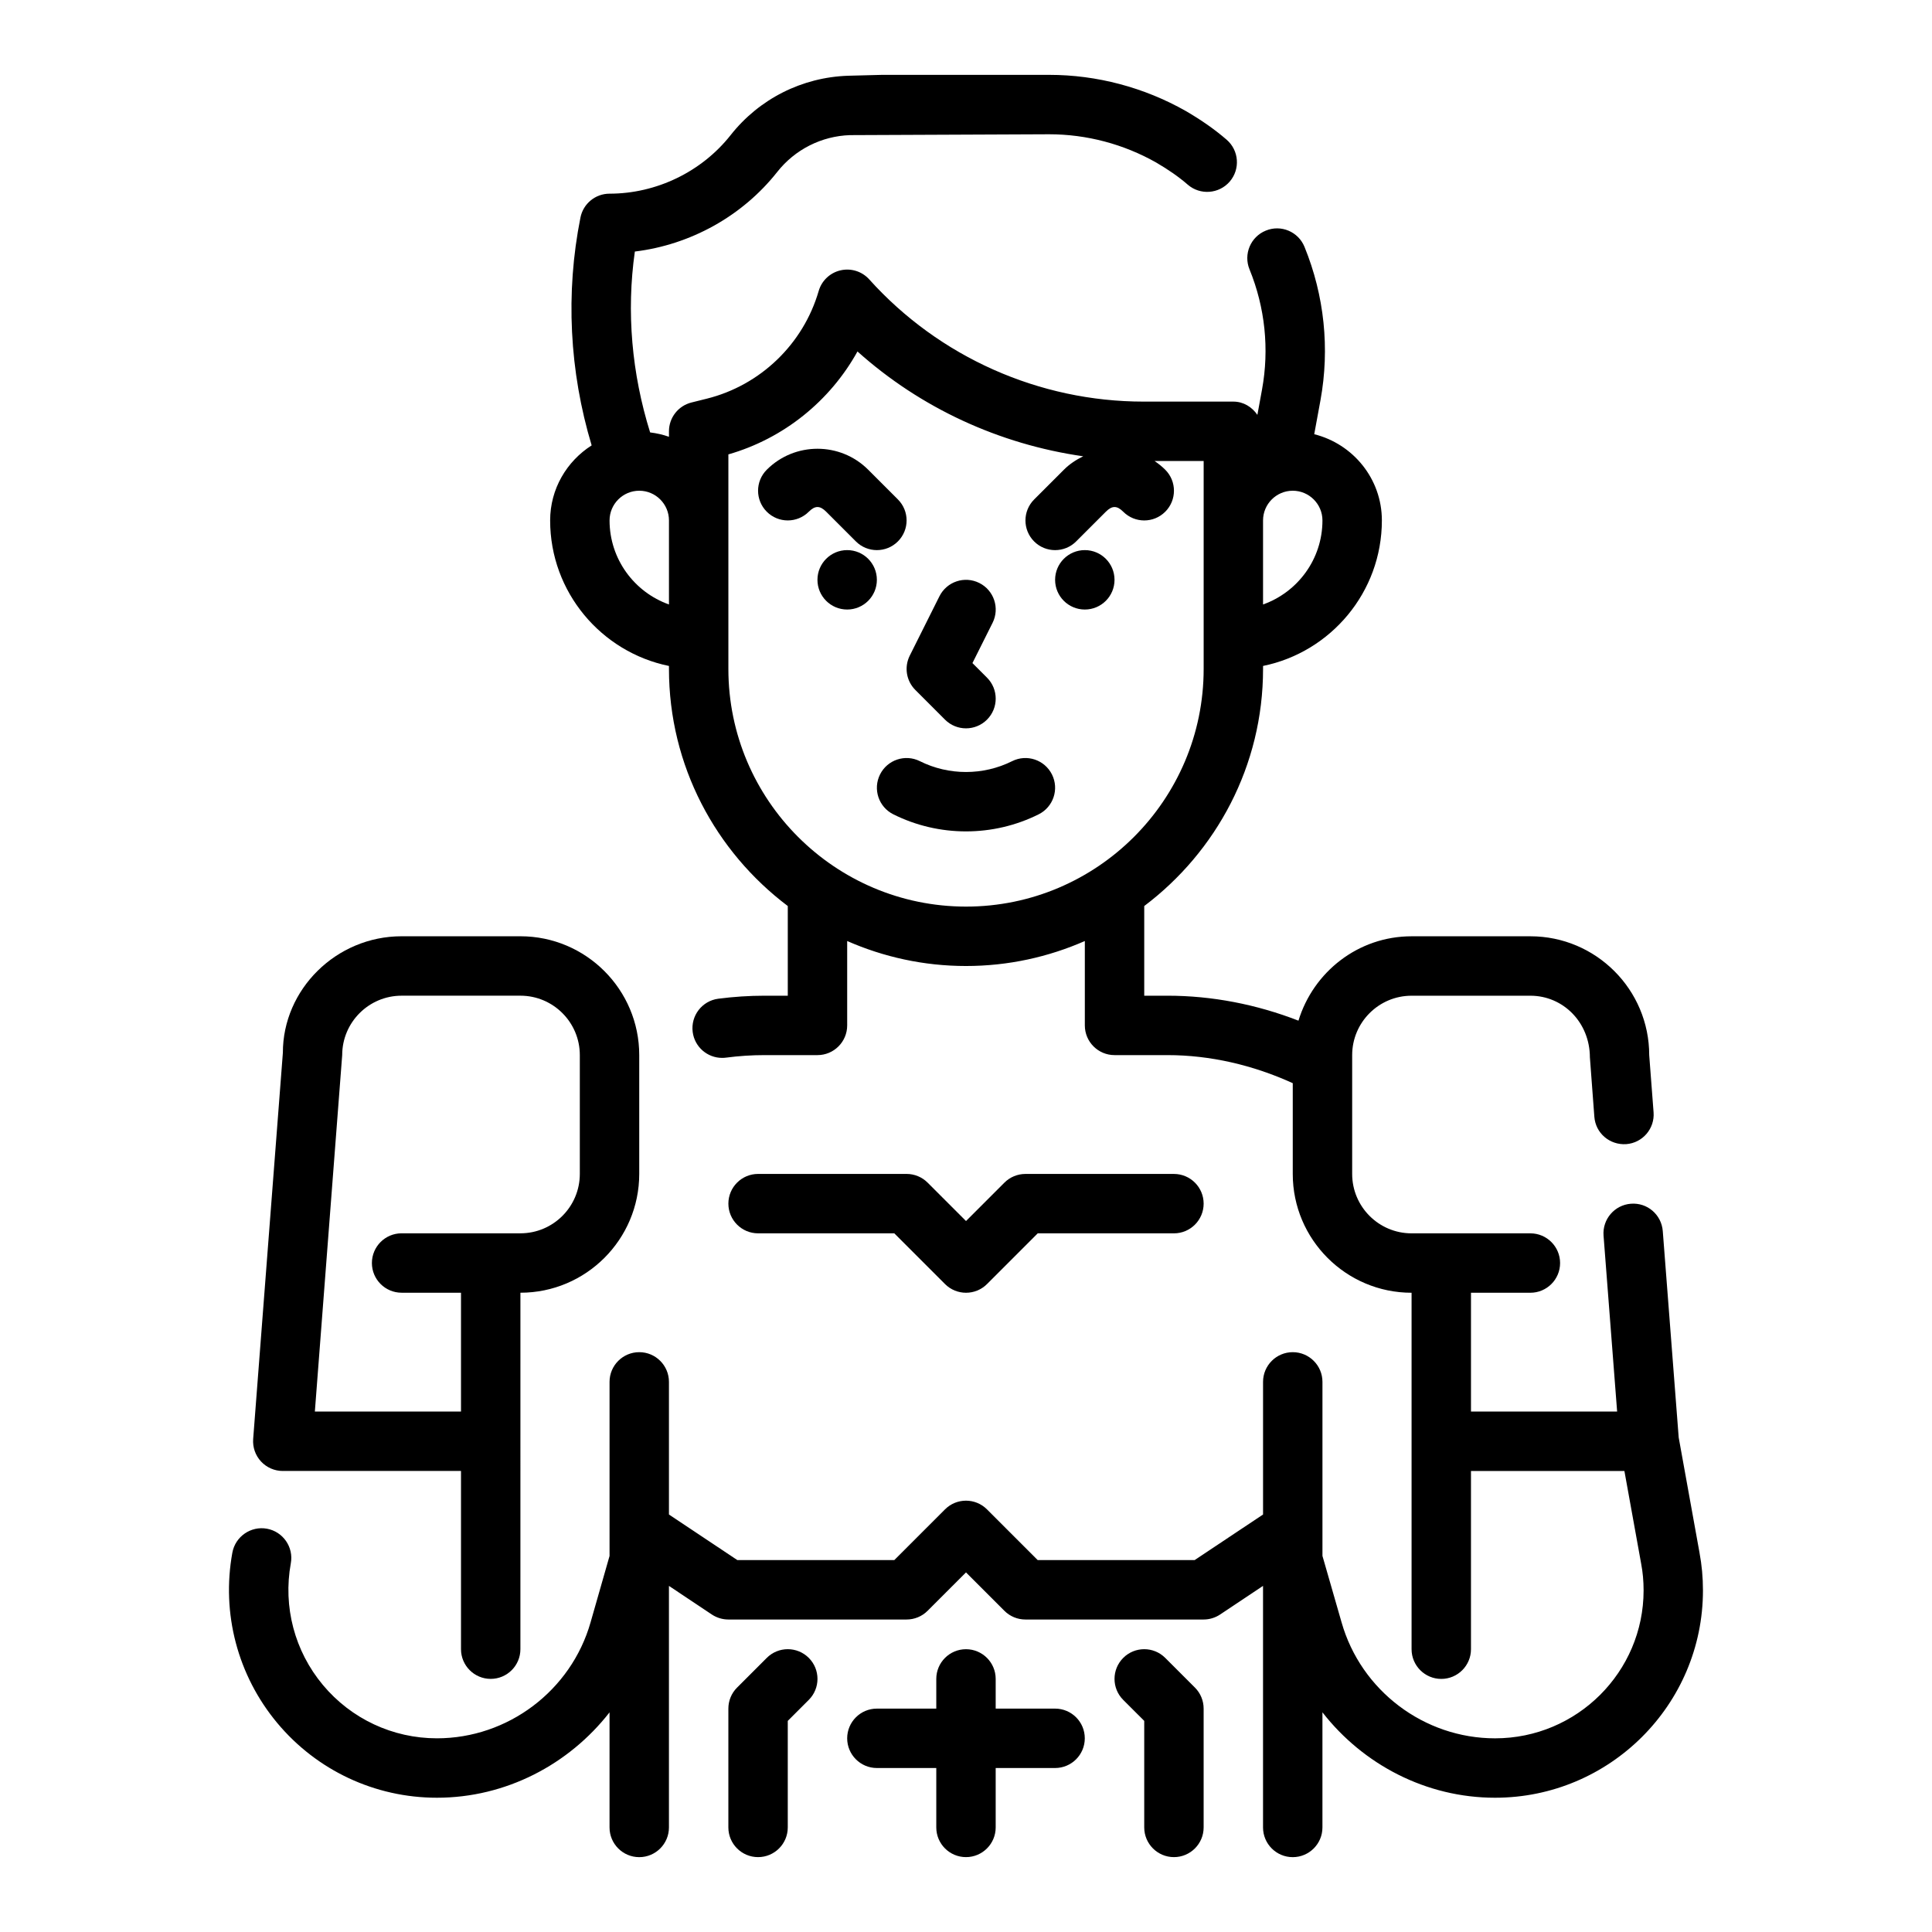 <?xml version="1.0" encoding="UTF-8"?>
<!-- Uploaded to: SVG Repo, www.svgrepo.com, Generator: SVG Repo Mixer Tools -->
<svg fill="#000000" width="800px" height="800px" version="1.1" viewBox="144 144 512 512" xmlns="http://www.w3.org/2000/svg">
 <g>
  <path d="m376.38 297.66c0 4.348-3.523 7.871-7.871 7.871-4.348 0-7.875-3.523-7.875-7.871 0-4.348 3.527-7.875 7.875-7.875 4.348 0 7.871 3.527 7.871 7.875"/>
  <path d="m439.36 297.66c0 4.348-3.523 7.871-7.871 7.871-4.348 0-7.875-3.523-7.875-7.871 0-4.348 3.527-7.875 7.875-7.875 4.348 0 7.871 3.527 7.871 7.875"/>
  <path d="m394.43 334.71c1.535 1.535 3.551 2.309 5.566 2.309s4.031-0.77 5.566-2.305c3.078-3.078 3.078-8.055 0-11.133l-3.856-3.856 5.336-10.668c1.945-3.891 0.371-8.621-3.519-10.562-3.898-1.953-8.621-0.363-10.562 3.519l-7.871 15.742c-1.512 3.031-0.922 6.691 1.48 9.086z"/>
  <path d="m381.95 276.35-7.871-7.871c-7.406-7.406-19.469-7.406-26.875 0-3.078 3.078-3.078 8.055 0 11.133s8.055 3.078 11.133 0c1.66-1.66 2.953-1.66 4.613 0l7.871 7.871c1.531 1.535 3.547 2.305 5.562 2.305 2.016 0 4.031-0.77 5.566-2.305 3.078-3.078 3.078-8.055 0-11.133z"/>
  <path d="m412.22 345.72c-7.66 3.824-16.793 3.824-24.441 0-3.898-1.953-8.621-0.363-10.562 3.519-1.945 3.891-0.371 8.621 3.519 10.562 6.031 3.016 12.648 4.527 19.262 4.527s13.234-1.512 19.262-4.527c3.891-1.945 5.465-6.676 3.519-10.562-1.945-3.883-6.668-5.473-10.559-3.519z"/>
  <path d="m381 470.85 13.438 13.438c1.535 1.535 3.551 2.305 5.566 2.305s4.031-0.77 5.566-2.305l13.434-13.438h36.102c4.344 0 7.871-3.527 7.871-7.871s-3.527-7.871-7.871-7.871h-39.359c-2.086 0-4.094 0.828-5.566 2.305l-10.176 10.176-10.18-10.18c-1.473-1.477-3.481-2.305-5.566-2.305h-39.359c-4.344 0-7.871 3.527-7.871 7.871s3.527 7.871 7.871 7.871z"/>
  <path d="m423.61 596.8h-15.742v-7.871c0-4.344-3.527-7.871-7.871-7.871s-7.871 3.527-7.871 7.871v7.871h-15.742c-4.344 0-7.871 3.527-7.871 7.871s3.527 7.871 7.871 7.871h15.742v15.742c0 4.344 3.527 7.871 7.871 7.871s7.871-3.527 7.871-7.871v-15.742h15.742c4.344 0 7.871-3.527 7.871-7.871 0.004-4.348-3.523-7.871-7.871-7.871z"/>
  <path d="m452.8 583.36c-3.078-3.078-8.055-3.078-11.133 0-3.078 3.078-3.078 8.055 0 11.133l5.566 5.562v28.23c0 4.344 3.527 7.871 7.871 7.871s7.871-3.527 7.871-7.871v-31.488c0-2.086-0.828-4.094-2.305-5.566z"/>
  <path d="m347.2 583.36-7.871 7.871c-1.48 1.473-2.305 3.481-2.305 5.566v31.488c0 4.344 3.527 7.871 7.871 7.871s7.871-3.527 7.871-7.871v-28.23l5.566-5.566c3.078-3.078 3.078-8.055 0-11.133-3.078-3.074-8.055-3.074-11.133 0.004z"/>
  <path d="m594.39 555.49-5.519-30.543-4.219-54.703c-0.34-4.336-4.086-7.59-8.453-7.242-4.328 0.332-7.574 4.117-7.242 8.453l3.598 46.625h-38.73v-31.488h15.742c4.344 0 7.871-3.527 7.871-7.871s-3.527-7.871-7.871-7.871h-31.488c-8.684 0-15.742-7.062-15.742-15.742v-31.488c0-8.684 7.062-15.742 15.742-15.742h31.488c8.684 0 15.742 7.062 15.77 16.336l1.18 15.742c0.324 4.336 4.062 7.535 8.438 7.258 4.336-0.324 7.59-4.102 7.258-8.438l-1.156-15.16c0-17.367-14.121-31.488-31.488-31.488h-31.488c-14.168 0-26.039 9.469-29.977 22.363-11.113-4.328-22.922-6.617-34.707-6.617h-6.164v-23.766c19.074-14.383 31.488-37.148 31.488-62.828v-0.797c17.941-3.66 31.488-19.555 31.488-38.566 0-11.051-7.66-20.277-17.926-22.844l1.66-9.035c2.488-13.664 1.023-27.711-4.234-40.605-1.637-4.031-6.234-5.984-10.266-4.312-4.023 1.637-5.961 6.234-4.312 10.266 4.125 10.109 5.273 21.113 3.32 31.82l-1.234 6.738c-1.418-2.07-3.676-3.512-6.367-3.512h-23.781c-27.695 0-54.191-11.801-72.707-32.379-1.906-2.125-4.816-3.047-7.606-2.41-2.785 0.637-5.008 2.731-5.801 5.481-4.078 14.043-15.422 24.969-29.605 28.52l-4.102 1.023c-3.512 0.875-5.969 4.023-5.969 7.637v1.449c-1.598-0.566-3.258-0.945-4.992-1.156-4.856-15.547-6.328-31.922-4.047-47.934 14.73-1.785 28.488-9.383 37.73-21.09 4.699-5.961 11.754-9.516 19.293-9.762l52.777-0.227c9.926 0 19.766 2.613 28.395 7.512 3.242 1.891 5.969 3.793 8.336 5.848 3.281 2.832 8.258 2.473 11.109-0.812 2.844-3.289 2.481-8.258-0.812-11.109-3.117-2.691-6.621-5.156-10.785-7.582-11.059-6.277-23.598-9.602-36.242-9.602h-44.289l-8.941 0.234c-12.25 0.387-23.617 6.133-31.195 15.742-7.676 9.719-19.664 15.512-32.078 15.512-3.754 0-6.984 2.644-7.715 6.328-4 20.012-2.93 40.762 2.969 60.379-6.59 4.199-11 11.52-11 19.887 0 19.004 13.547 34.906 31.488 38.566v0.793c0 25.68 12.414 48.445 31.488 62.828v23.766h-6.164c-4.062 0-8.188 0.27-12.242 0.797-4.312 0.559-7.352 4.512-6.793 8.824 0.512 3.969 3.906 6.856 7.793 6.856 0.34 0 0.684-0.016 1.023-0.062 3.394-0.449 6.836-0.672 10.219-0.672h14.035c4.344 0 7.871-3.527 7.871-7.871v-22.363c9.652 4.234 20.297 6.621 31.492 6.621s21.836-2.387 31.488-6.621v22.363c0 4.344 3.527 7.871 7.871 7.871h14.035c11.344 0 22.695 2.652 33.195 7.438v24.051c0 17.367 14.121 31.488 31.488 31.488v94.465c0 4.344 3.527 7.871 7.871 7.871s7.871-3.527 7.871-7.871v-47.23h40.66l4.434 24.527c0.441 2.32 0.652 4.644 0.652 7.117 0 21.617-17.656 39.203-39.359 39.203-18.805 0-35.535-12.633-40.684-30.75l-5.062-17.594v-46.121c0-4.344-3.527-7.871-7.871-7.871s-7.871 3.527-7.871 7.871v35.148l-18.129 12.082h-41.59l-13.438-13.438c-3.078-3.078-8.055-3.078-11.133 0l-13.434 13.438h-41.59l-18.129-12.082v-35.148c0-4.344-3.527-7.871-7.871-7.871s-7.871 3.527-7.871 7.871v46.137l-5.039 17.625c-5.164 18.074-21.906 30.699-40.707 30.699-11.707 0-22.719-5.156-30.219-14.137-7.504-8.988-10.598-20.742-8.5-32.258 0.781-4.273-2.062-8.375-6.336-9.156-4.242-0.77-8.367 2.062-9.156 6.336-2.938 16.121 1.41 32.582 11.902 45.16 10.5 12.582 25.918 19.801 42.309 19.801 18.246 0 34.945-8.777 45.746-22.625v30.5c0 4.344 3.527 7.871 7.871 7.871s7.871-3.527 7.871-7.871v-64.016l11.375 7.59c1.293 0.855 2.82 1.32 4.371 1.32h47.23c2.086 0 4.094-0.828 5.566-2.305l10.18-10.18 10.18 10.18c1.469 1.477 3.477 2.305 5.562 2.305h47.23c1.551 0 3.078-0.465 4.367-1.324l11.379-7.586v64.016c0 4.344 3.527 7.871 7.871 7.871s7.871-3.527 7.871-7.871v-30.512c10.785 13.852 27.492 22.637 45.738 22.637 30.387 0 55.105-24.648 55.105-54.945 0-3.465-0.309-6.746-0.914-9.98zm-115.67-251.3v-22.27c0-4.336 3.535-7.871 7.871-7.871 4.336 0 7.871 3.535 7.871 7.871 0 10.266-6.578 19.02-15.742 22.27zm-173.18-22.27c0-4.336 3.535-7.871 7.871-7.871s7.871 3.535 7.871 7.871v22.27c-9.16-3.25-15.742-12.004-15.742-22.27zm31.488 39.359v-56.859c14.656-4.203 26.945-14.152 34.211-27.277 16.734 15.004 37.621 24.602 59.828 27.781-1.844 0.898-3.606 2.031-5.133 3.566l-7.871 7.871c-3.078 3.078-3.078 8.055 0 11.133 1.527 1.527 3.539 2.297 5.555 2.297s4.031-0.77 5.566-2.305l7.871-7.871c1.66-1.66 2.953-1.66 4.613 0 3.078 3.078 8.055 3.078 11.133 0s3.078-8.055 0-11.133c-0.883-0.883-1.836-1.637-2.824-2.305h13.004v55.105c0 34.723-28.254 62.977-62.977 62.977-34.727-0.004-62.977-28.258-62.977-62.98z"/>
  <path d="m218.94 533.82h47.23v47.23c0 4.344 3.527 7.871 7.871 7.871s7.871-3.527 7.871-7.871l0.004-94.465c17.367 0 31.488-14.121 31.488-31.488v-31.488c0-17.367-14.121-31.488-31.488-31.488h-31.488c-17.367 0-31.488 14.121-31.465 30.883l-7.871 102.34c-0.164 2.188 0.582 4.344 2.07 5.953 1.496 1.613 3.59 2.527 5.777 2.527zm15.746-110.21c0-8.684 7.062-15.742 15.742-15.742h31.488c8.684 0 15.742 7.062 15.742 15.742v31.488c0 8.684-7.062 15.742-15.742 15.742h-31.488c-4.344 0-7.871 3.527-7.871 7.871s3.527 7.871 7.871 7.871h15.742v31.488h-38.73z"/>
 </g>
</svg>